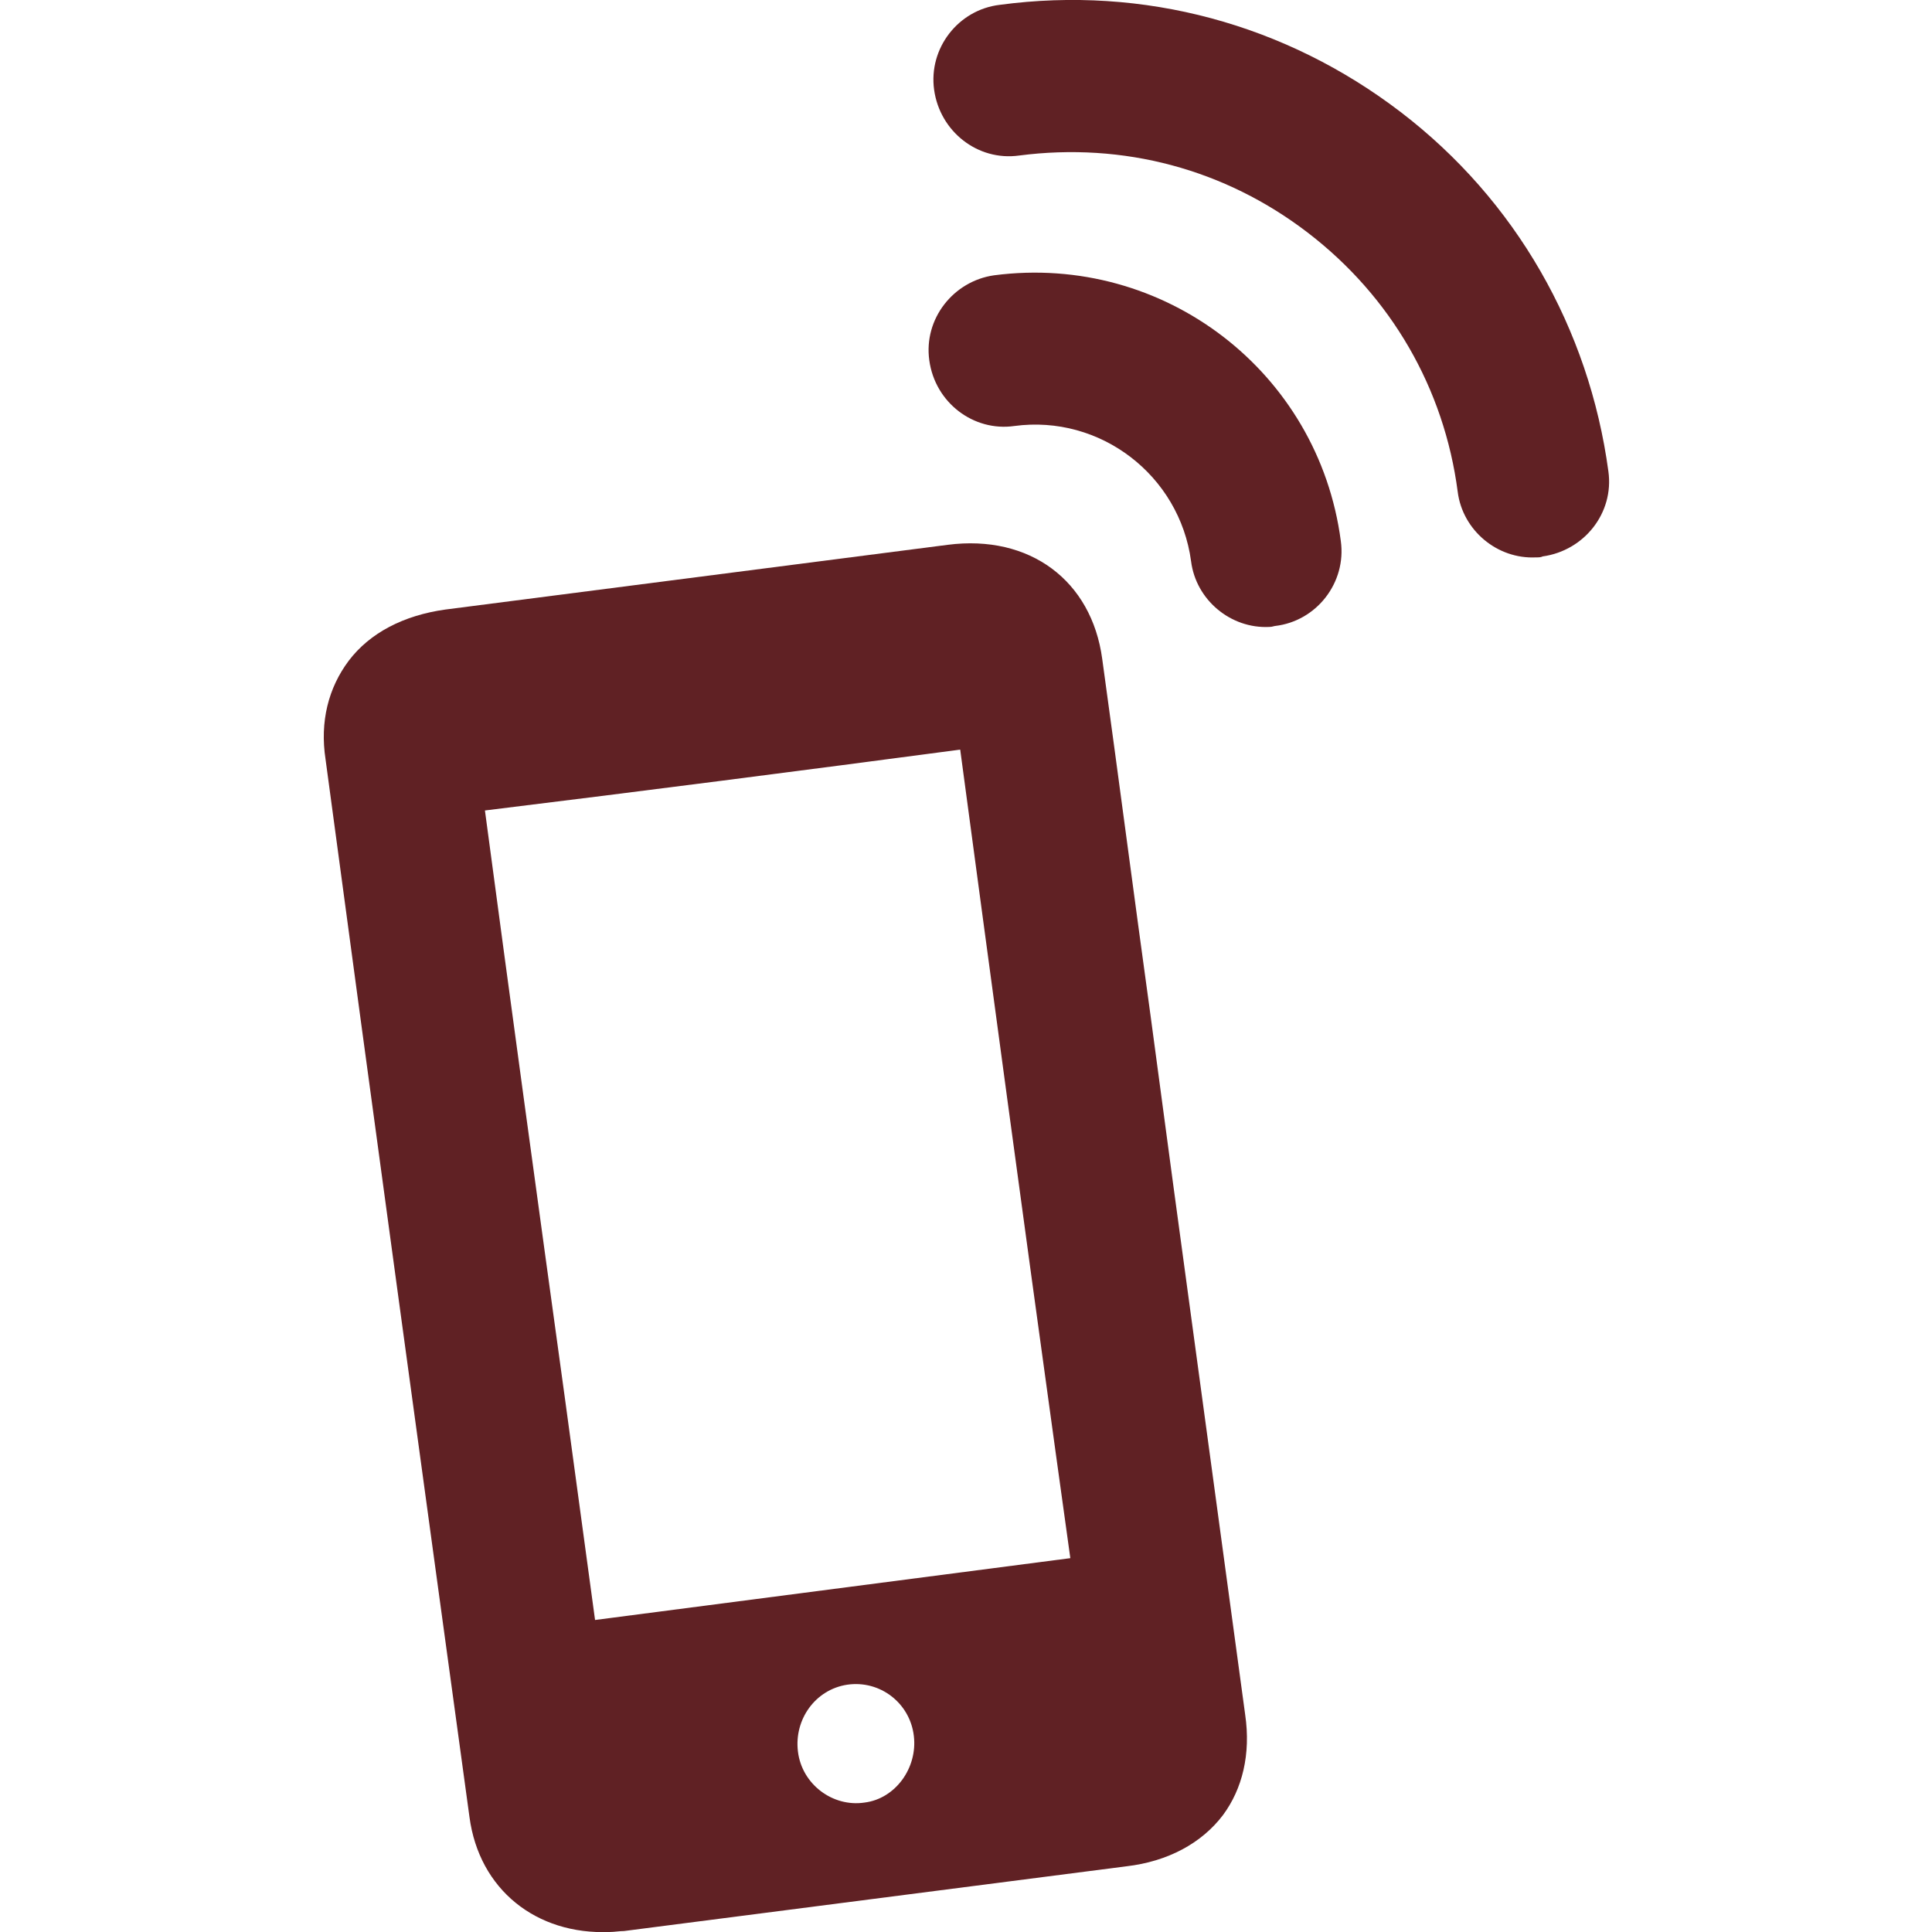 <?xml version="1.0" encoding="utf-8"?>
<!-- Generator: Adobe Illustrator 26.0.2, SVG Export Plug-In . SVG Version: 6.00 Build 0)  -->
<svg version="1.1" id="Laag_1" xmlns="http://www.w3.org/2000/svg" xmlns:xlink="http://www.w3.org/1999/xlink" x="0px" y="0px"
	 viewBox="0 0 200 200" style="enable-background:new 0 0 200 200;" xml:space="preserve">
<style type="text/css">
	.st0{fill:#602124;}
</style>
<g>
	<path class="st0" d="M159,57.7c-4,0.2-7.6-2.8-8.1-6.8c-1.4-10.7-6.9-20.2-15.5-26.8s-19.1-9.4-29.9-8c-4.3,0.6-8.2-2.5-8.8-6.8
		C96.1,5,99.2,1,103.5,0.5c14.9-2,29.6,2,41.5,11.1c11.9,9.1,19.5,22.4,21.5,37.2c0.6,4.3-2.5,8.2-6.8,8.8
		C159.5,57.7,159.3,57.7,159,57.7"/>
	<path class="st0" d="M131.4,64.9c-4,0.2-7.6-2.8-8.1-6.8c-1.2-8.9-9.4-15.2-18.3-14c-4.2,0.6-8.2-2.4-8.8-6.8
		c-0.6-4.3,2.5-8.2,6.7-8.8c17.6-2.3,33.6,10,35.9,27.5c0.6,4.3-2.5,8.3-6.8,8.8C131.9,64.8,131.7,64.9,131.4,64.9"/>
	<path class="st0" d="M61.6,167.7l-3.1-22.8c-2.8-20.3-5.7-41.5-8.3-61c16.3-2,32.6-4.1,49.2-6.3c3.1,23.1,6.6,49.1,9.9,72.9
		l1.5,10.8L61.6,167.7z M89.5,186.6c-3.3,0.5-6.5-1.9-6.9-5.3c-0.4-3.3,1.8-6.4,5.1-6.9c3.4-0.5,6.5,1.9,6.9,5.3
		C95,183,92.7,186.2,89.5,186.6 M128.9,177.5l-7.4-54.5l0,0l-2.4-17.9c-1.7-12.3-3.3-24.6-5-36.9c-1.1-8.1-7.5-12.9-16-11.8l-52,6.7
		c-4.3,0.6-7.8,2.4-10,5.3c-2.1,2.8-3,6.3-2.4,10.2c4.9,36.5,9.9,73,14.9,109.5c1,7.5,6.9,12.2,14.5,11.9c0.5,0,1-0.1,1.5-0.1
		l52-6.7c4.3-0.5,7.8-2.4,10-5.3C128.6,185.2,129.5,181.6,128.9,177.5"/>
</g>
</svg>
